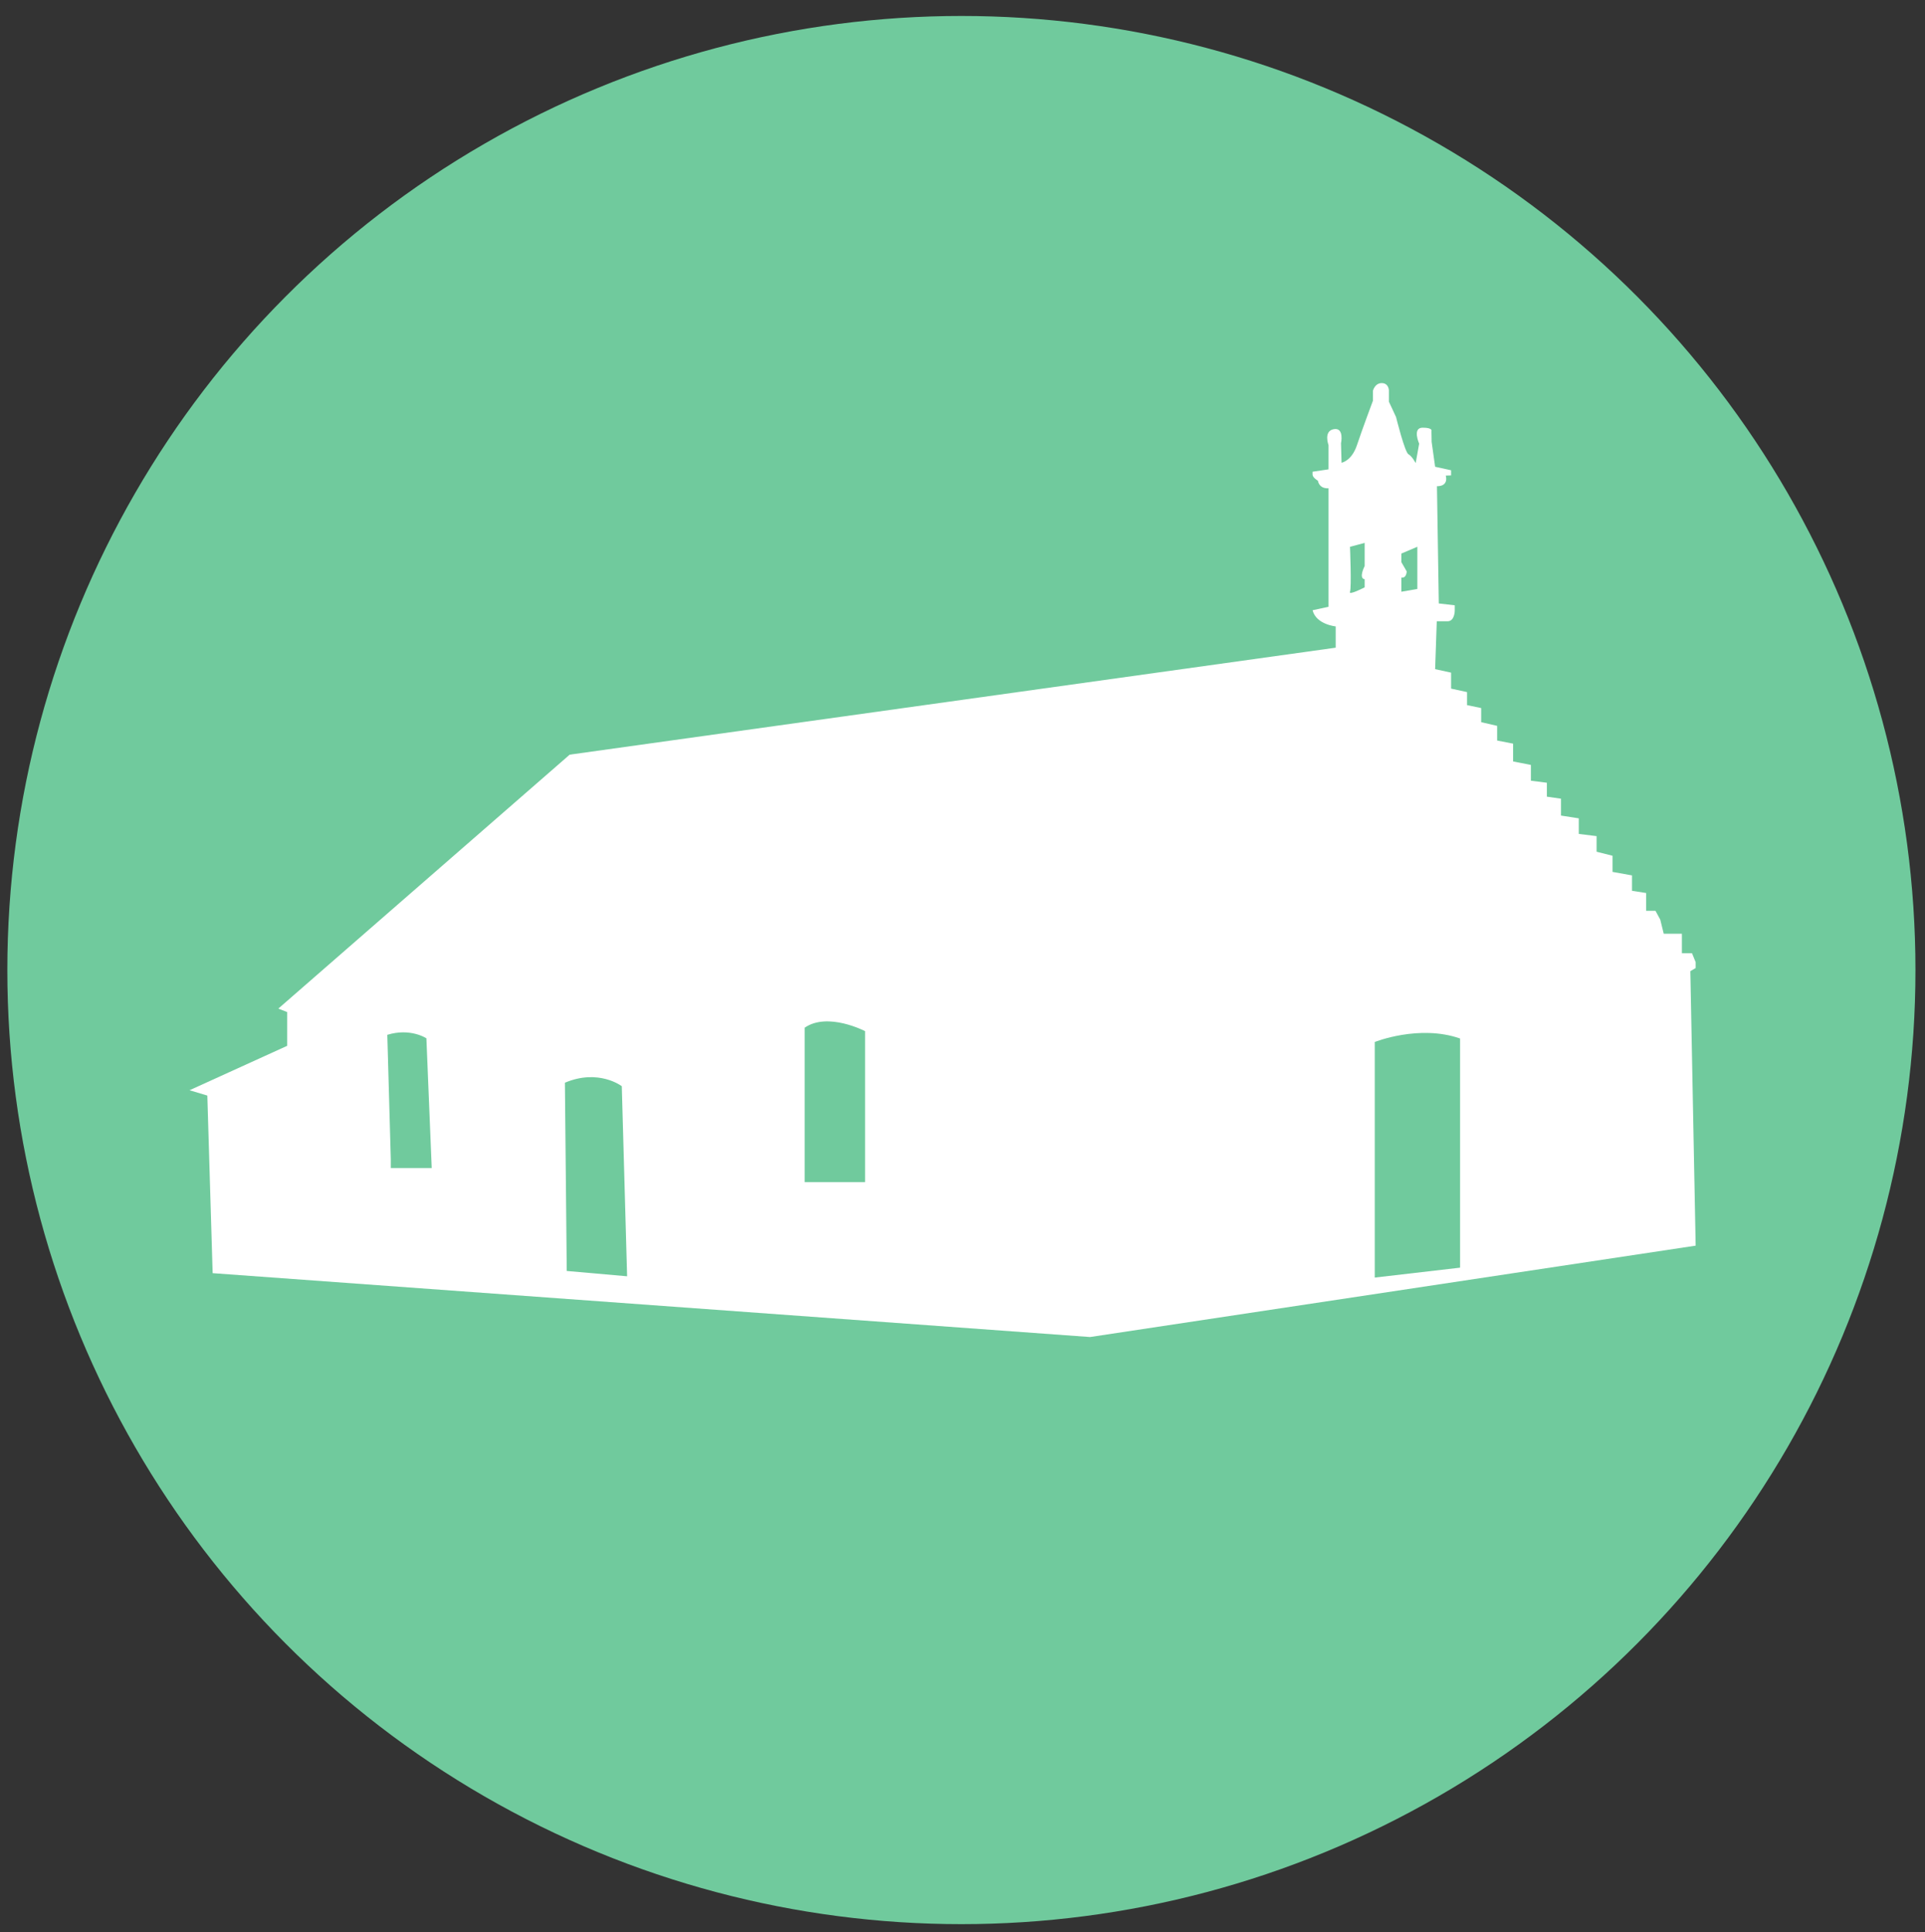 <?xml version="1.0" encoding="utf-8"?>
<!-- Generator: Adobe Illustrator 26.2.0, SVG Export Plug-In . SVG Version: 6.00 Build 0)  -->
<svg version="1.1" id="Calque_1" xmlns="http://www.w3.org/2000/svg" xmlns:xlink="http://www.w3.org/1999/xlink" x="0px" y="0px"
	 viewBox="0 0 104.92 105.31" style="enable-background:new 0 0 104.92 105.31;" xml:space="preserve">
<rect x="0" y="0" width="104.92" height="105.31" fill="#333333" stroke="none"/>
<style type="text/css">
	.st0{fill:#70CA9D;}
	.st1{fill:#FFFFFF;}
</style>
<circle class="st0" cx="52.4" cy="52.87" r="52"/>
<path class="st1" d="M71.54,33.26l0.87-0.19v-6.46c0,0-0.48,0.07-0.58-0.41c0,0-0.29-0.17-0.29-0.33s0-0.16,0-0.16l0.87-0.13v-1.32
	c0,0-0.29-0.77,0.29-0.87c0.58-0.1,0.39,0.77,0.39,0.77l0.03,1.06c0,0,0.55-0.09,0.84-0.96c0.29-0.87,0.87-2.42,0.87-2.42V21.3
	c0,0,0.1-0.42,0.48-0.42s0.39,0.39,0.39,0.39v0.62l0.39,0.84c0,0,0.48,1.94,0.68,2.03c0.19,0.1,0.39,0.48,0.39,0.48l0.19-1.06
	c0,0-0.39-0.87,0.19-0.87c0.58,0,0.48,0.19,0.48,0.19l0.01,0.58l0.19,1.36l0.87,0.19v0.28l-0.29,0.01c0,0,0.19,0.58-0.48,0.58
	l0.1,6.39l0.87,0.1v0.29c0,0,0,0.58-0.39,0.58c-0.39,0-0.59,0-0.59,0l-0.09,2.61l0.87,0.19v0.87l0.87,0.19v0.71l0.77,0.16v0.77
	l0.87,0.2v0.8l0.87,0.17v0.97l0.97,0.19v0.86l0.87,0.11v0.76l0.77,0.11v0.92l0.97,0.15v0.85l0.97,0.12v0.85l0.87,0.22v0.88
	l1.06,0.19v0.84l0.77,0.12v0.97h0.51l0.26,0.48l0.19,0.77h0.99v1.06h0.55l0.2,0.49v0.32l-0.29,0.17l0.29,14.96l-33.01,4.98
	l-47.82-3.48l-0.29-9.68l-0.97-0.29l5.32-2.42v-1.84l-0.48-0.19l15.88-13.84L72.8,35.3v-1.16C72.8,34.14,71.74,34.04,71.54,33.26z"
	/>
<path class="st0" d="M77.25,32.1v-2.02V29.8l-0.87,0.37v0.47l0.29,0.5c0,0,0,0.38-0.29,0.34v0.77L77.25,32.1z"/>
<path class="st0" d="M73.58,29.8l0.8-0.21v1.26c0,0-0.35,0.67,0,0.72v0.44c0,0-0.9,0.47-0.8,0.24C73.67,32.01,73.58,29.8,73.58,29.8
	z"/>
<path class="st0" d="M74.93,56.79c0,0,2.42-0.97,4.65-0.19v12.49l-4.65,0.54V56.79z"/>
<path class="st0" d="M47.15,64.43v-8.23c0,0-2.03-1.06-3.29-0.19v8.42"/>
<path class="st0" d="M34.18,69.56l-0.29-10.36c0,0-1.26-0.97-3.1-0.19l0.1,10.26L34.18,69.56z"/>
<path class="st0" d="M23.53,63.66l-0.29-7.07c0,0-0.87-0.58-2.13-0.19l0.19,6.78l0,0.48H23.53z"/>
</svg>
